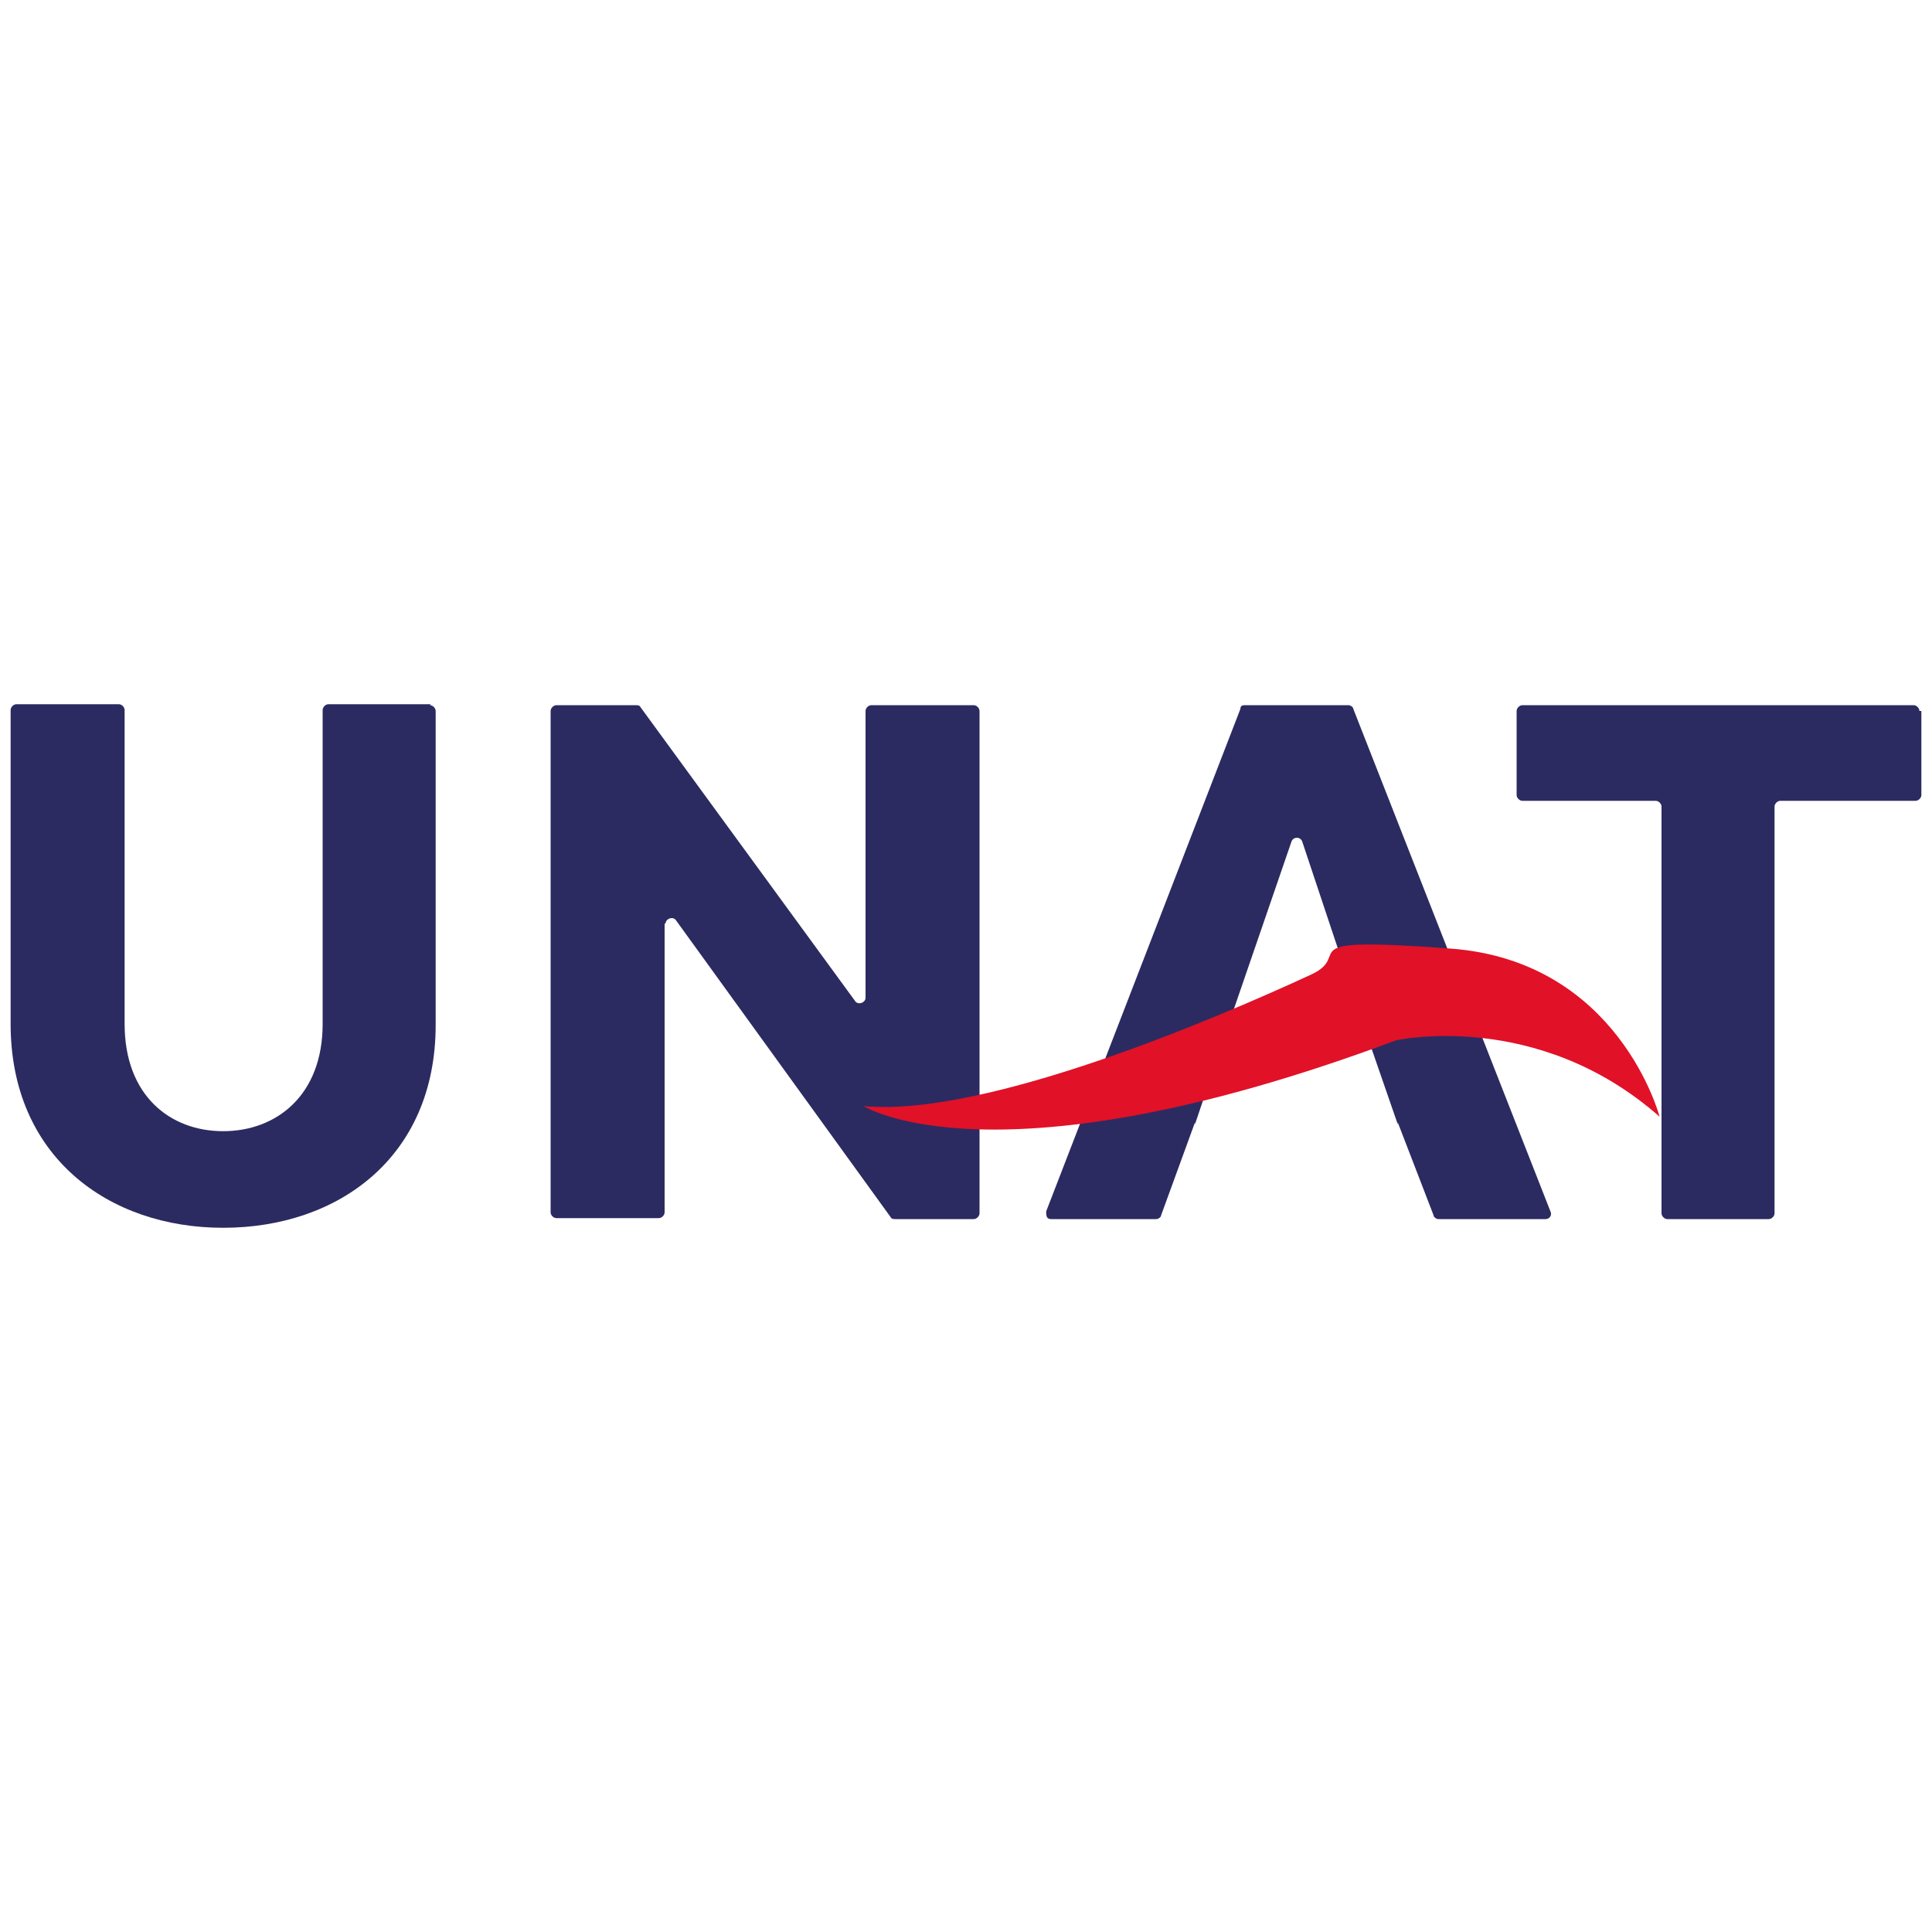 <?xml version="1.0" encoding="UTF-8"?>
<svg xmlns="http://www.w3.org/2000/svg" version="1.1" viewBox="0 0 200 200">
  <defs>
    <style>
      .cls-1 {
        fill: #e11127;
      }

      .cls-2 {
        fill: #2b2b61;
      }
    </style>
  </defs>
  <!-- Generator: Adobe Illustrator 28.7.6, SVG Export Plug-In . SVG Version: 1.2.0 Build 188)  -->
  <g>
    <g id="katman_1">
      <path class="cls-2" d="M44.5,73c.3,0,.6.3.6.6v32.5c0,13.7-10.1,21-22,21S1.1,119.7,1.1,106v-32.5c0-.3.3-.6.6-.6h10.6c.3,0,.6.3.6.6v32.5c0,7.4,4.7,11.1,10.2,11.1s10.3-3.7,10.3-11.1v-32.5c0-.3.3-.6.6-.6h10.6,0Z"/>
      <path class="cls-2" d="M68.8,95.6v29.9c0,.3-.3.6-.6.6h-10.6c-.3,0-.6-.3-.6-.6v-51.9c0-.3.3-.6.6-.6h8.2c.2,0,.4,0,.5.2l22.2,30.4c.3.5,1.1.2,1.1-.3v-29.7c0-.3.3-.6.6-.6h10.6c.3,0,.6.3.6.6v52c0,.3-.3.6-.6.6h-8.1c-.2,0-.4,0-.5-.2l-22.2-30.7c-.3-.5-1.1-.2-1.1.3h0Z"/>
      <path class="cls-2" d="M198.9,73.6v8.7c0,.3-.3.6-.6.6h-14c-.3,0-.6.3-.6.6v42.1c0,.3-.3.6-.6.6h-10.5c-.3,0-.6-.3-.6-.6v-42.1c0-.3-.3-.6-.6-.6h-13.8c-.3,0-.6-.3-.6-.6v-8.7c0-.3.3-.6.6-.6h40.5c.3,0,.6.3.6.6h.2Z"/>
      <path class="cls-2" d="M160.5,125.4l-20.4-52c0-.2-.3-.4-.5-.4h-10.7c-.2,0-.5,0-.5.4l-20.1,52c0,.4,0,.8.5.8h10.9c.2,0,.5-.2.5-.4l3.5-9.6v.2l3.5-10.4h0l6.5-18.9c.2-.5.9-.5,1.1,0l6.3,18.9h0l3.6,10.4v-.2l3.7,9.6c0,.2.3.4.5.4h11.1c.4,0,.7-.4.5-.8h0Z"/>
      <path class="cls-1" d="M89.4,114.5s13.6,8.7,55.1-6.8c0,0,14.6-3.3,27.3,7.9,0,0-4.2-16.1-21.6-17.4s-9.9.6-14.5,2.7c-9.3,4.3-33.6,14.8-46.3,13.6Z"/>
    </g>
  </g>
</svg>